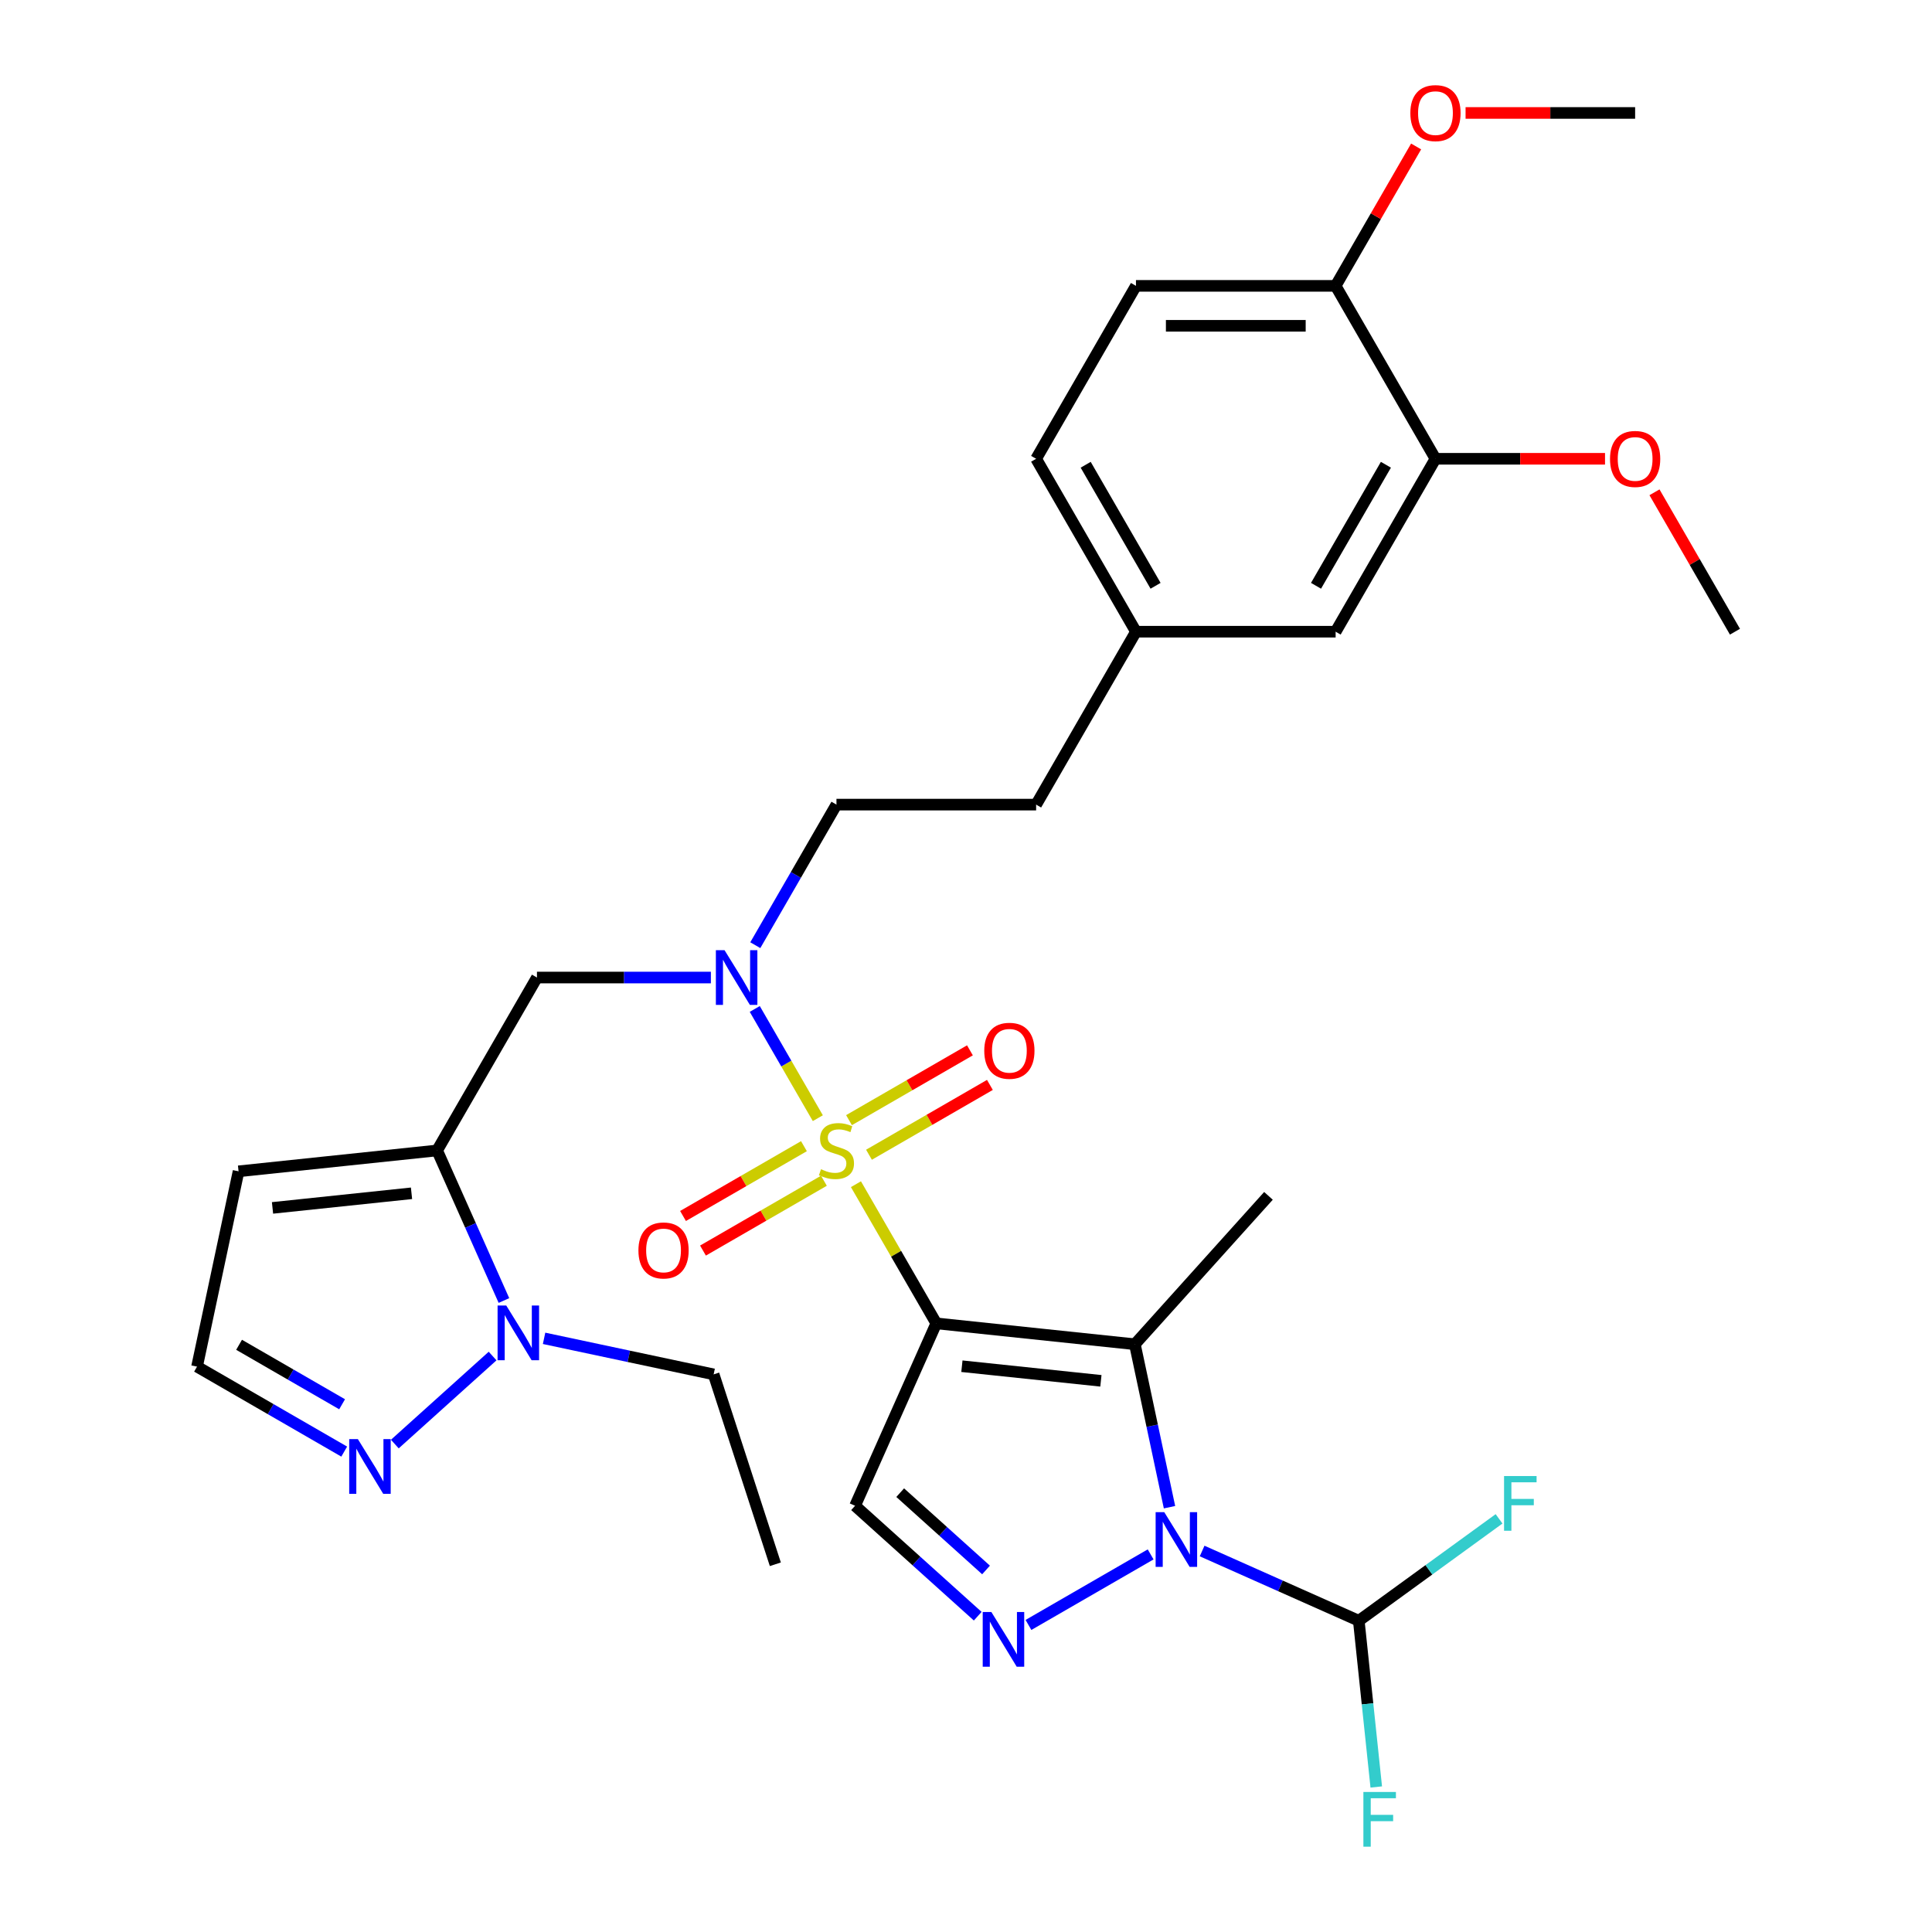 <?xml version='1.0' encoding='iso-8859-1'?>
<svg version='1.1' baseProfile='full'
              xmlns='http://www.w3.org/2000/svg'
                      xmlns:rdkit='http://www.rdkit.org/xml'
                      xmlns:xlink='http://www.w3.org/1999/xlink'
                  xml:space='preserve'
width='1000px' height='1000px' viewBox='0 0 1000 1000'>
<!-- END OF HEADER -->
<rect style='opacity:1.0;fill:#FFFFFF;stroke:none' width='1000' height='1000' x='0' y='0'> </rect>
<path class='bond-0' d='M 443.032,612.936 L 463.828,648.955' style='fill:none;fill-rule:evenodd;stroke:#CCCC00;stroke-width:6px;stroke-linecap:butt;stroke-linejoin:miter;stroke-opacity:1' />
<path class='bond-0' d='M 463.828,648.955 L 484.624,684.974' style='fill:none;fill-rule:evenodd;stroke:#000000;stroke-width:6px;stroke-linecap:butt;stroke-linejoin:miter;stroke-opacity:1' />
<path class='bond-5' d='M 423.306,578.769 L 406.985,550.501' style='fill:none;fill-rule:evenodd;stroke:#CCCC00;stroke-width:6px;stroke-linecap:butt;stroke-linejoin:miter;stroke-opacity:1' />
<path class='bond-5' d='M 406.985,550.501 L 390.665,522.232' style='fill:none;fill-rule:evenodd;stroke:#0000FF;stroke-width:6px;stroke-linecap:butt;stroke-linejoin:miter;stroke-opacity:1' />
<path class='bond-11' d='M 449.781,597.689 L 481.076,579.62' style='fill:none;fill-rule:evenodd;stroke:#CCCC00;stroke-width:6px;stroke-linecap:butt;stroke-linejoin:miter;stroke-opacity:1' />
<path class='bond-11' d='M 481.076,579.62 L 512.372,561.552' style='fill:none;fill-rule:evenodd;stroke:#FF0000;stroke-width:6px;stroke-linecap:butt;stroke-linejoin:miter;stroke-opacity:1' />
<path class='bond-11' d='M 439.446,579.788 L 470.742,561.72' style='fill:none;fill-rule:evenodd;stroke:#CCCC00;stroke-width:6px;stroke-linecap:butt;stroke-linejoin:miter;stroke-opacity:1' />
<path class='bond-11' d='M 470.742,561.72 L 502.037,543.651' style='fill:none;fill-rule:evenodd;stroke:#FF0000;stroke-width:6px;stroke-linecap:butt;stroke-linejoin:miter;stroke-opacity:1' />
<path class='bond-12' d='M 416.119,593.256 L 384.823,611.325' style='fill:none;fill-rule:evenodd;stroke:#CCCC00;stroke-width:6px;stroke-linecap:butt;stroke-linejoin:miter;stroke-opacity:1' />
<path class='bond-12' d='M 384.823,611.325 L 353.528,629.393' style='fill:none;fill-rule:evenodd;stroke:#FF0000;stroke-width:6px;stroke-linecap:butt;stroke-linejoin:miter;stroke-opacity:1' />
<path class='bond-12' d='M 426.453,611.157 L 395.158,629.225' style='fill:none;fill-rule:evenodd;stroke:#CCCC00;stroke-width:6px;stroke-linecap:butt;stroke-linejoin:miter;stroke-opacity:1' />
<path class='bond-12' d='M 395.158,629.225 L 363.863,647.294' style='fill:none;fill-rule:evenodd;stroke:#FF0000;stroke-width:6px;stroke-linecap:butt;stroke-linejoin:miter;stroke-opacity:1' />
<path class='bond-2' d='M 484.624,684.974 L 587.405,695.777' style='fill:none;fill-rule:evenodd;stroke:#000000;stroke-width:6px;stroke-linecap:butt;stroke-linejoin:miter;stroke-opacity:1' />
<path class='bond-2' d='M 497.88,707.151 L 569.827,714.713' style='fill:none;fill-rule:evenodd;stroke:#000000;stroke-width:6px;stroke-linecap:butt;stroke-linejoin:miter;stroke-opacity:1' />
<path class='bond-4' d='M 484.624,684.974 L 442.588,779.387' style='fill:none;fill-rule:evenodd;stroke:#000000;stroke-width:6px;stroke-linecap:butt;stroke-linejoin:miter;stroke-opacity:1' />
<path class='bond-1' d='M 605.333,780.122 L 596.369,737.95' style='fill:none;fill-rule:evenodd;stroke:#0000FF;stroke-width:6px;stroke-linecap:butt;stroke-linejoin:miter;stroke-opacity:1' />
<path class='bond-1' d='M 596.369,737.95 L 587.405,695.777' style='fill:none;fill-rule:evenodd;stroke:#000000;stroke-width:6px;stroke-linecap:butt;stroke-linejoin:miter;stroke-opacity:1' />
<path class='bond-9' d='M 622.216,802.798 L 662.76,820.85' style='fill:none;fill-rule:evenodd;stroke:#0000FF;stroke-width:6px;stroke-linecap:butt;stroke-linejoin:miter;stroke-opacity:1' />
<path class='bond-9' d='M 662.76,820.85 L 703.305,838.901' style='fill:none;fill-rule:evenodd;stroke:#000000;stroke-width:6px;stroke-linecap:butt;stroke-linejoin:miter;stroke-opacity:1' />
<path class='bond-32' d='M 595.569,804.559 L 532.33,841.07' style='fill:none;fill-rule:evenodd;stroke:#0000FF;stroke-width:6px;stroke-linecap:butt;stroke-linejoin:miter;stroke-opacity:1' />
<path class='bond-22' d='M 587.405,695.777 L 656.558,618.975' style='fill:none;fill-rule:evenodd;stroke:#000000;stroke-width:6px;stroke-linecap:butt;stroke-linejoin:miter;stroke-opacity:1' />
<path class='bond-3' d='M 506.067,836.543 L 474.328,807.965' style='fill:none;fill-rule:evenodd;stroke:#0000FF;stroke-width:6px;stroke-linecap:butt;stroke-linejoin:miter;stroke-opacity:1' />
<path class='bond-3' d='M 474.328,807.965 L 442.588,779.387' style='fill:none;fill-rule:evenodd;stroke:#000000;stroke-width:6px;stroke-linecap:butt;stroke-linejoin:miter;stroke-opacity:1' />
<path class='bond-3' d='M 510.376,812.609 L 488.158,792.605' style='fill:none;fill-rule:evenodd;stroke:#0000FF;stroke-width:6px;stroke-linecap:butt;stroke-linejoin:miter;stroke-opacity:1' />
<path class='bond-3' d='M 488.158,792.605 L 465.941,772.6' style='fill:none;fill-rule:evenodd;stroke:#000000;stroke-width:6px;stroke-linecap:butt;stroke-linejoin:miter;stroke-opacity:1' />
<path class='bond-8' d='M 367.952,505.971 L 322.94,505.971' style='fill:none;fill-rule:evenodd;stroke:#0000FF;stroke-width:6px;stroke-linecap:butt;stroke-linejoin:miter;stroke-opacity:1' />
<path class='bond-8' d='M 322.94,505.971 L 277.928,505.971' style='fill:none;fill-rule:evenodd;stroke:#000000;stroke-width:6px;stroke-linecap:butt;stroke-linejoin:miter;stroke-opacity:1' />
<path class='bond-17' d='M 390.943,489.227 L 411.946,452.848' style='fill:none;fill-rule:evenodd;stroke:#0000FF;stroke-width:6px;stroke-linecap:butt;stroke-linejoin:miter;stroke-opacity:1' />
<path class='bond-17' d='M 411.946,452.848 L 432.95,416.469' style='fill:none;fill-rule:evenodd;stroke:#000000;stroke-width:6px;stroke-linecap:butt;stroke-linejoin:miter;stroke-opacity:1' />
<path class='bond-6' d='M 226.255,595.472 L 277.928,505.971' style='fill:none;fill-rule:evenodd;stroke:#000000;stroke-width:6px;stroke-linecap:butt;stroke-linejoin:miter;stroke-opacity:1' />
<path class='bond-7' d='M 226.255,595.472 L 243.545,634.307' style='fill:none;fill-rule:evenodd;stroke:#000000;stroke-width:6px;stroke-linecap:butt;stroke-linejoin:miter;stroke-opacity:1' />
<path class='bond-7' d='M 243.545,634.307 L 260.835,673.142' style='fill:none;fill-rule:evenodd;stroke:#0000FF;stroke-width:6px;stroke-linecap:butt;stroke-linejoin:miter;stroke-opacity:1' />
<path class='bond-13' d='M 226.255,595.472 L 123.473,606.275' style='fill:none;fill-rule:evenodd;stroke:#000000;stroke-width:6px;stroke-linecap:butt;stroke-linejoin:miter;stroke-opacity:1' />
<path class='bond-13' d='M 212.998,617.649 L 141.051,625.211' style='fill:none;fill-rule:evenodd;stroke:#000000;stroke-width:6px;stroke-linecap:butt;stroke-linejoin:miter;stroke-opacity:1' />
<path class='bond-10' d='M 254.966,701.882 L 204.363,747.445' style='fill:none;fill-rule:evenodd;stroke:#0000FF;stroke-width:6px;stroke-linecap:butt;stroke-linejoin:miter;stroke-opacity:1' />
<path class='bond-27' d='M 281.614,692.717 L 325.496,702.045' style='fill:none;fill-rule:evenodd;stroke:#0000FF;stroke-width:6px;stroke-linecap:butt;stroke-linejoin:miter;stroke-opacity:1' />
<path class='bond-27' d='M 325.496,702.045 L 369.379,711.372' style='fill:none;fill-rule:evenodd;stroke:#000000;stroke-width:6px;stroke-linecap:butt;stroke-linejoin:miter;stroke-opacity:1' />
<path class='bond-20' d='M 703.305,838.901 L 707.826,881.92' style='fill:none;fill-rule:evenodd;stroke:#000000;stroke-width:6px;stroke-linecap:butt;stroke-linejoin:miter;stroke-opacity:1' />
<path class='bond-20' d='M 707.826,881.92 L 712.348,924.939' style='fill:none;fill-rule:evenodd;stroke:#33CCCC;stroke-width:6px;stroke-linecap:butt;stroke-linejoin:miter;stroke-opacity:1' />
<path class='bond-21' d='M 703.305,838.901 L 739.608,812.526' style='fill:none;fill-rule:evenodd;stroke:#000000;stroke-width:6px;stroke-linecap:butt;stroke-linejoin:miter;stroke-opacity:1' />
<path class='bond-21' d='M 739.608,812.526 L 775.911,786.15' style='fill:none;fill-rule:evenodd;stroke:#33CCCC;stroke-width:6px;stroke-linecap:butt;stroke-linejoin:miter;stroke-opacity:1' />
<path class='bond-33' d='M 178.164,751.346 L 140.075,729.355' style='fill:none;fill-rule:evenodd;stroke:#0000FF;stroke-width:6px;stroke-linecap:butt;stroke-linejoin:miter;stroke-opacity:1' />
<path class='bond-33' d='M 140.075,729.355 L 101.986,707.364' style='fill:none;fill-rule:evenodd;stroke:#000000;stroke-width:6px;stroke-linecap:butt;stroke-linejoin:miter;stroke-opacity:1' />
<path class='bond-33' d='M 177.072,726.848 L 150.41,711.455' style='fill:none;fill-rule:evenodd;stroke:#0000FF;stroke-width:6px;stroke-linecap:butt;stroke-linejoin:miter;stroke-opacity:1' />
<path class='bond-33' d='M 150.41,711.455 L 123.747,696.061' style='fill:none;fill-rule:evenodd;stroke:#000000;stroke-width:6px;stroke-linecap:butt;stroke-linejoin:miter;stroke-opacity:1' />
<path class='bond-15' d='M 123.473,606.275 L 101.986,707.364' style='fill:none;fill-rule:evenodd;stroke:#000000;stroke-width:6px;stroke-linecap:butt;stroke-linejoin:miter;stroke-opacity:1' />
<path class='bond-14' d='M 742.993,237.466 L 691.319,326.967' style='fill:none;fill-rule:evenodd;stroke:#000000;stroke-width:6px;stroke-linecap:butt;stroke-linejoin:miter;stroke-opacity:1' />
<path class='bond-14' d='M 717.341,240.556 L 681.17,303.207' style='fill:none;fill-rule:evenodd;stroke:#000000;stroke-width:6px;stroke-linecap:butt;stroke-linejoin:miter;stroke-opacity:1' />
<path class='bond-26' d='M 742.993,237.466 L 786.875,237.466' style='fill:none;fill-rule:evenodd;stroke:#000000;stroke-width:6px;stroke-linecap:butt;stroke-linejoin:miter;stroke-opacity:1' />
<path class='bond-26' d='M 786.875,237.466 L 830.757,237.466' style='fill:none;fill-rule:evenodd;stroke:#FF0000;stroke-width:6px;stroke-linecap:butt;stroke-linejoin:miter;stroke-opacity:1' />
<path class='bond-34' d='M 742.993,237.466 L 691.319,147.964' style='fill:none;fill-rule:evenodd;stroke:#000000;stroke-width:6px;stroke-linecap:butt;stroke-linejoin:miter;stroke-opacity:1' />
<path class='bond-16' d='M 691.319,147.964 L 587.971,147.964' style='fill:none;fill-rule:evenodd;stroke:#000000;stroke-width:6px;stroke-linecap:butt;stroke-linejoin:miter;stroke-opacity:1' />
<path class='bond-16' d='M 675.817,168.634 L 603.473,168.634' style='fill:none;fill-rule:evenodd;stroke:#000000;stroke-width:6px;stroke-linecap:butt;stroke-linejoin:miter;stroke-opacity:1' />
<path class='bond-28' d='M 691.319,147.964 L 712.149,111.885' style='fill:none;fill-rule:evenodd;stroke:#000000;stroke-width:6px;stroke-linecap:butt;stroke-linejoin:miter;stroke-opacity:1' />
<path class='bond-28' d='M 712.149,111.885 L 732.979,75.806' style='fill:none;fill-rule:evenodd;stroke:#FF0000;stroke-width:6px;stroke-linecap:butt;stroke-linejoin:miter;stroke-opacity:1' />
<path class='bond-24' d='M 432.95,416.469 L 536.297,416.469' style='fill:none;fill-rule:evenodd;stroke:#000000;stroke-width:6px;stroke-linecap:butt;stroke-linejoin:miter;stroke-opacity:1' />
<path class='bond-18' d='M 691.319,326.967 L 587.971,326.967' style='fill:none;fill-rule:evenodd;stroke:#000000;stroke-width:6px;stroke-linecap:butt;stroke-linejoin:miter;stroke-opacity:1' />
<path class='bond-19' d='M 587.971,147.964 L 536.297,237.466' style='fill:none;fill-rule:evenodd;stroke:#000000;stroke-width:6px;stroke-linecap:butt;stroke-linejoin:miter;stroke-opacity:1' />
<path class='bond-23' d='M 587.971,326.967 L 536.297,416.469' style='fill:none;fill-rule:evenodd;stroke:#000000;stroke-width:6px;stroke-linecap:butt;stroke-linejoin:miter;stroke-opacity:1' />
<path class='bond-25' d='M 587.971,326.967 L 536.297,237.466' style='fill:none;fill-rule:evenodd;stroke:#000000;stroke-width:6px;stroke-linecap:butt;stroke-linejoin:miter;stroke-opacity:1' />
<path class='bond-25' d='M 598.12,303.207 L 561.949,240.556' style='fill:none;fill-rule:evenodd;stroke:#000000;stroke-width:6px;stroke-linecap:butt;stroke-linejoin:miter;stroke-opacity:1' />
<path class='bond-29' d='M 856.354,254.809 L 877.184,290.888' style='fill:none;fill-rule:evenodd;stroke:#FF0000;stroke-width:6px;stroke-linecap:butt;stroke-linejoin:miter;stroke-opacity:1' />
<path class='bond-29' d='M 877.184,290.888 L 898.014,326.967' style='fill:none;fill-rule:evenodd;stroke:#000000;stroke-width:6px;stroke-linecap:butt;stroke-linejoin:miter;stroke-opacity:1' />
<path class='bond-31' d='M 369.379,711.372 L 401.315,809.662' style='fill:none;fill-rule:evenodd;stroke:#000000;stroke-width:6px;stroke-linecap:butt;stroke-linejoin:miter;stroke-opacity:1' />
<path class='bond-30' d='M 758.576,58.462 L 802.458,58.462' style='fill:none;fill-rule:evenodd;stroke:#FF0000;stroke-width:6px;stroke-linecap:butt;stroke-linejoin:miter;stroke-opacity:1' />
<path class='bond-30' d='M 802.458,58.462 L 846.34,58.462' style='fill:none;fill-rule:evenodd;stroke:#000000;stroke-width:6px;stroke-linecap:butt;stroke-linejoin:miter;stroke-opacity:1' />
<path  class='atom-0' d='M 424.95 605.192
Q 425.27 605.312, 426.59 605.872
Q 427.91 606.432, 429.35 606.792
Q 430.83 607.112, 432.27 607.112
Q 434.95 607.112, 436.51 605.832
Q 438.07 604.512, 438.07 602.232
Q 438.07 600.672, 437.27 599.712
Q 436.51 598.752, 435.31 598.232
Q 434.11 597.712, 432.11 597.112
Q 429.59 596.352, 428.07 595.632
Q 426.59 594.912, 425.51 593.392
Q 424.47 591.872, 424.47 589.312
Q 424.47 585.752, 426.87 583.552
Q 429.31 581.352, 434.11 581.352
Q 437.39 581.352, 441.11 582.912
L 440.19 585.992
Q 436.79 584.592, 434.23 584.592
Q 431.47 584.592, 429.95 585.752
Q 428.43 586.872, 428.47 588.832
Q 428.47 590.352, 429.23 591.272
Q 430.03 592.192, 431.15 592.712
Q 432.31 593.232, 434.23 593.832
Q 436.79 594.632, 438.31 595.432
Q 439.83 596.232, 440.91 597.872
Q 442.03 599.472, 442.03 602.232
Q 442.03 606.152, 439.39 608.272
Q 436.79 610.352, 432.43 610.352
Q 429.91 610.352, 427.99 609.792
Q 426.11 609.272, 423.87 608.352
L 424.95 605.192
' fill='#CCCC00'/>
<path  class='atom-2' d='M 602.632 782.706
L 611.912 797.706
Q 612.832 799.186, 614.312 801.866
Q 615.792 804.546, 615.872 804.706
L 615.872 782.706
L 619.632 782.706
L 619.632 811.026
L 615.752 811.026
L 605.792 794.626
Q 604.632 792.706, 603.392 790.506
Q 602.192 788.306, 601.832 787.626
L 601.832 811.026
L 598.152 811.026
L 598.152 782.706
L 602.632 782.706
' fill='#0000FF'/>
<path  class='atom-4' d='M 513.131 834.38
L 522.411 849.38
Q 523.331 850.86, 524.811 853.54
Q 526.291 856.22, 526.371 856.38
L 526.371 834.38
L 530.131 834.38
L 530.131 862.7
L 526.251 862.7
L 516.291 846.3
Q 515.131 844.38, 513.891 842.18
Q 512.691 839.98, 512.331 839.3
L 512.331 862.7
L 508.651 862.7
L 508.651 834.38
L 513.131 834.38
' fill='#0000FF'/>
<path  class='atom-6' d='M 375.016 491.811
L 384.296 506.811
Q 385.216 508.291, 386.696 510.971
Q 388.176 513.651, 388.256 513.811
L 388.256 491.811
L 392.016 491.811
L 392.016 520.131
L 388.136 520.131
L 378.176 503.731
Q 377.016 501.811, 375.776 499.611
Q 374.576 497.411, 374.216 496.731
L 374.216 520.131
L 370.536 520.131
L 370.536 491.811
L 375.016 491.811
' fill='#0000FF'/>
<path  class='atom-8' d='M 262.03 675.725
L 271.31 690.725
Q 272.23 692.205, 273.71 694.885
Q 275.19 697.565, 275.27 697.725
L 275.27 675.725
L 279.03 675.725
L 279.03 704.045
L 275.15 704.045
L 265.19 687.645
Q 264.03 685.725, 262.79 683.525
Q 261.59 681.325, 261.23 680.645
L 261.23 704.045
L 257.55 704.045
L 257.55 675.725
L 262.03 675.725
' fill='#0000FF'/>
<path  class='atom-11' d='M 185.228 744.878
L 194.508 759.878
Q 195.428 761.358, 196.908 764.038
Q 198.388 766.718, 198.468 766.878
L 198.468 744.878
L 202.228 744.878
L 202.228 773.198
L 198.348 773.198
L 188.388 756.798
Q 187.228 754.878, 185.988 752.678
Q 184.788 750.478, 184.428 749.798
L 184.428 773.198
L 180.748 773.198
L 180.748 744.878
L 185.228 744.878
' fill='#0000FF'/>
<path  class='atom-12' d='M 509.451 543.879
Q 509.451 537.079, 512.811 533.279
Q 516.171 529.479, 522.451 529.479
Q 528.731 529.479, 532.091 533.279
Q 535.451 537.079, 535.451 543.879
Q 535.451 550.759, 532.051 554.679
Q 528.651 558.559, 522.451 558.559
Q 516.211 558.559, 512.811 554.679
Q 509.451 550.799, 509.451 543.879
M 522.451 555.359
Q 526.771 555.359, 529.091 552.479
Q 531.451 549.559, 531.451 543.879
Q 531.451 538.319, 529.091 535.519
Q 526.771 532.679, 522.451 532.679
Q 518.131 532.679, 515.771 535.479
Q 513.451 538.279, 513.451 543.879
Q 513.451 549.599, 515.771 552.479
Q 518.131 555.359, 522.451 555.359
' fill='#FF0000'/>
<path  class='atom-13' d='M 330.448 647.226
Q 330.448 640.426, 333.808 636.626
Q 337.168 632.826, 343.448 632.826
Q 349.728 632.826, 353.088 636.626
Q 356.448 640.426, 356.448 647.226
Q 356.448 654.106, 353.048 658.026
Q 349.648 661.906, 343.448 661.906
Q 337.208 661.906, 333.808 658.026
Q 330.448 654.146, 330.448 647.226
M 343.448 658.706
Q 347.768 658.706, 350.088 655.826
Q 352.448 652.906, 352.448 647.226
Q 352.448 641.666, 350.088 638.866
Q 347.768 636.026, 343.448 636.026
Q 339.128 636.026, 336.768 638.826
Q 334.448 641.626, 334.448 647.226
Q 334.448 652.946, 336.768 655.826
Q 339.128 658.706, 343.448 658.706
' fill='#FF0000'/>
<path  class='atom-21' d='M 705.688 927.523
L 722.528 927.523
L 722.528 930.763
L 709.488 930.763
L 709.488 939.363
L 721.088 939.363
L 721.088 942.643
L 709.488 942.643
L 709.488 955.843
L 705.688 955.843
L 705.688 927.523
' fill='#33CCCC'/>
<path  class='atom-22' d='M 778.495 763.995
L 795.335 763.995
L 795.335 767.235
L 782.295 767.235
L 782.295 775.835
L 793.895 775.835
L 793.895 779.115
L 782.295 779.115
L 782.295 792.315
L 778.495 792.315
L 778.495 763.995
' fill='#33CCCC'/>
<path  class='atom-27' d='M 833.34 237.546
Q 833.34 230.746, 836.7 226.946
Q 840.06 223.146, 846.34 223.146
Q 852.62 223.146, 855.98 226.946
Q 859.34 230.746, 859.34 237.546
Q 859.34 244.426, 855.94 248.346
Q 852.54 252.226, 846.34 252.226
Q 840.1 252.226, 836.7 248.346
Q 833.34 244.466, 833.34 237.546
M 846.34 249.026
Q 850.66 249.026, 852.98 246.146
Q 855.34 243.226, 855.34 237.546
Q 855.34 231.986, 852.98 229.186
Q 850.66 226.346, 846.34 226.346
Q 842.02 226.346, 839.66 229.146
Q 837.34 231.946, 837.34 237.546
Q 837.34 243.266, 839.66 246.146
Q 842.02 249.026, 846.34 249.026
' fill='#FF0000'/>
<path  class='atom-29' d='M 729.993 58.542
Q 729.993 51.742, 733.353 47.943
Q 736.713 44.142, 742.993 44.142
Q 749.273 44.142, 752.633 47.943
Q 755.993 51.742, 755.993 58.542
Q 755.993 65.422, 752.593 69.343
Q 749.193 73.222, 742.993 73.222
Q 736.753 73.222, 733.353 69.343
Q 729.993 65.463, 729.993 58.542
M 742.993 70.022
Q 747.313 70.022, 749.633 67.142
Q 751.993 64.222, 751.993 58.542
Q 751.993 52.983, 749.633 50.182
Q 747.313 47.343, 742.993 47.343
Q 738.673 47.343, 736.313 50.142
Q 733.993 52.943, 733.993 58.542
Q 733.993 64.263, 736.313 67.142
Q 738.673 70.022, 742.993 70.022
' fill='#FF0000'/>
</svg>

